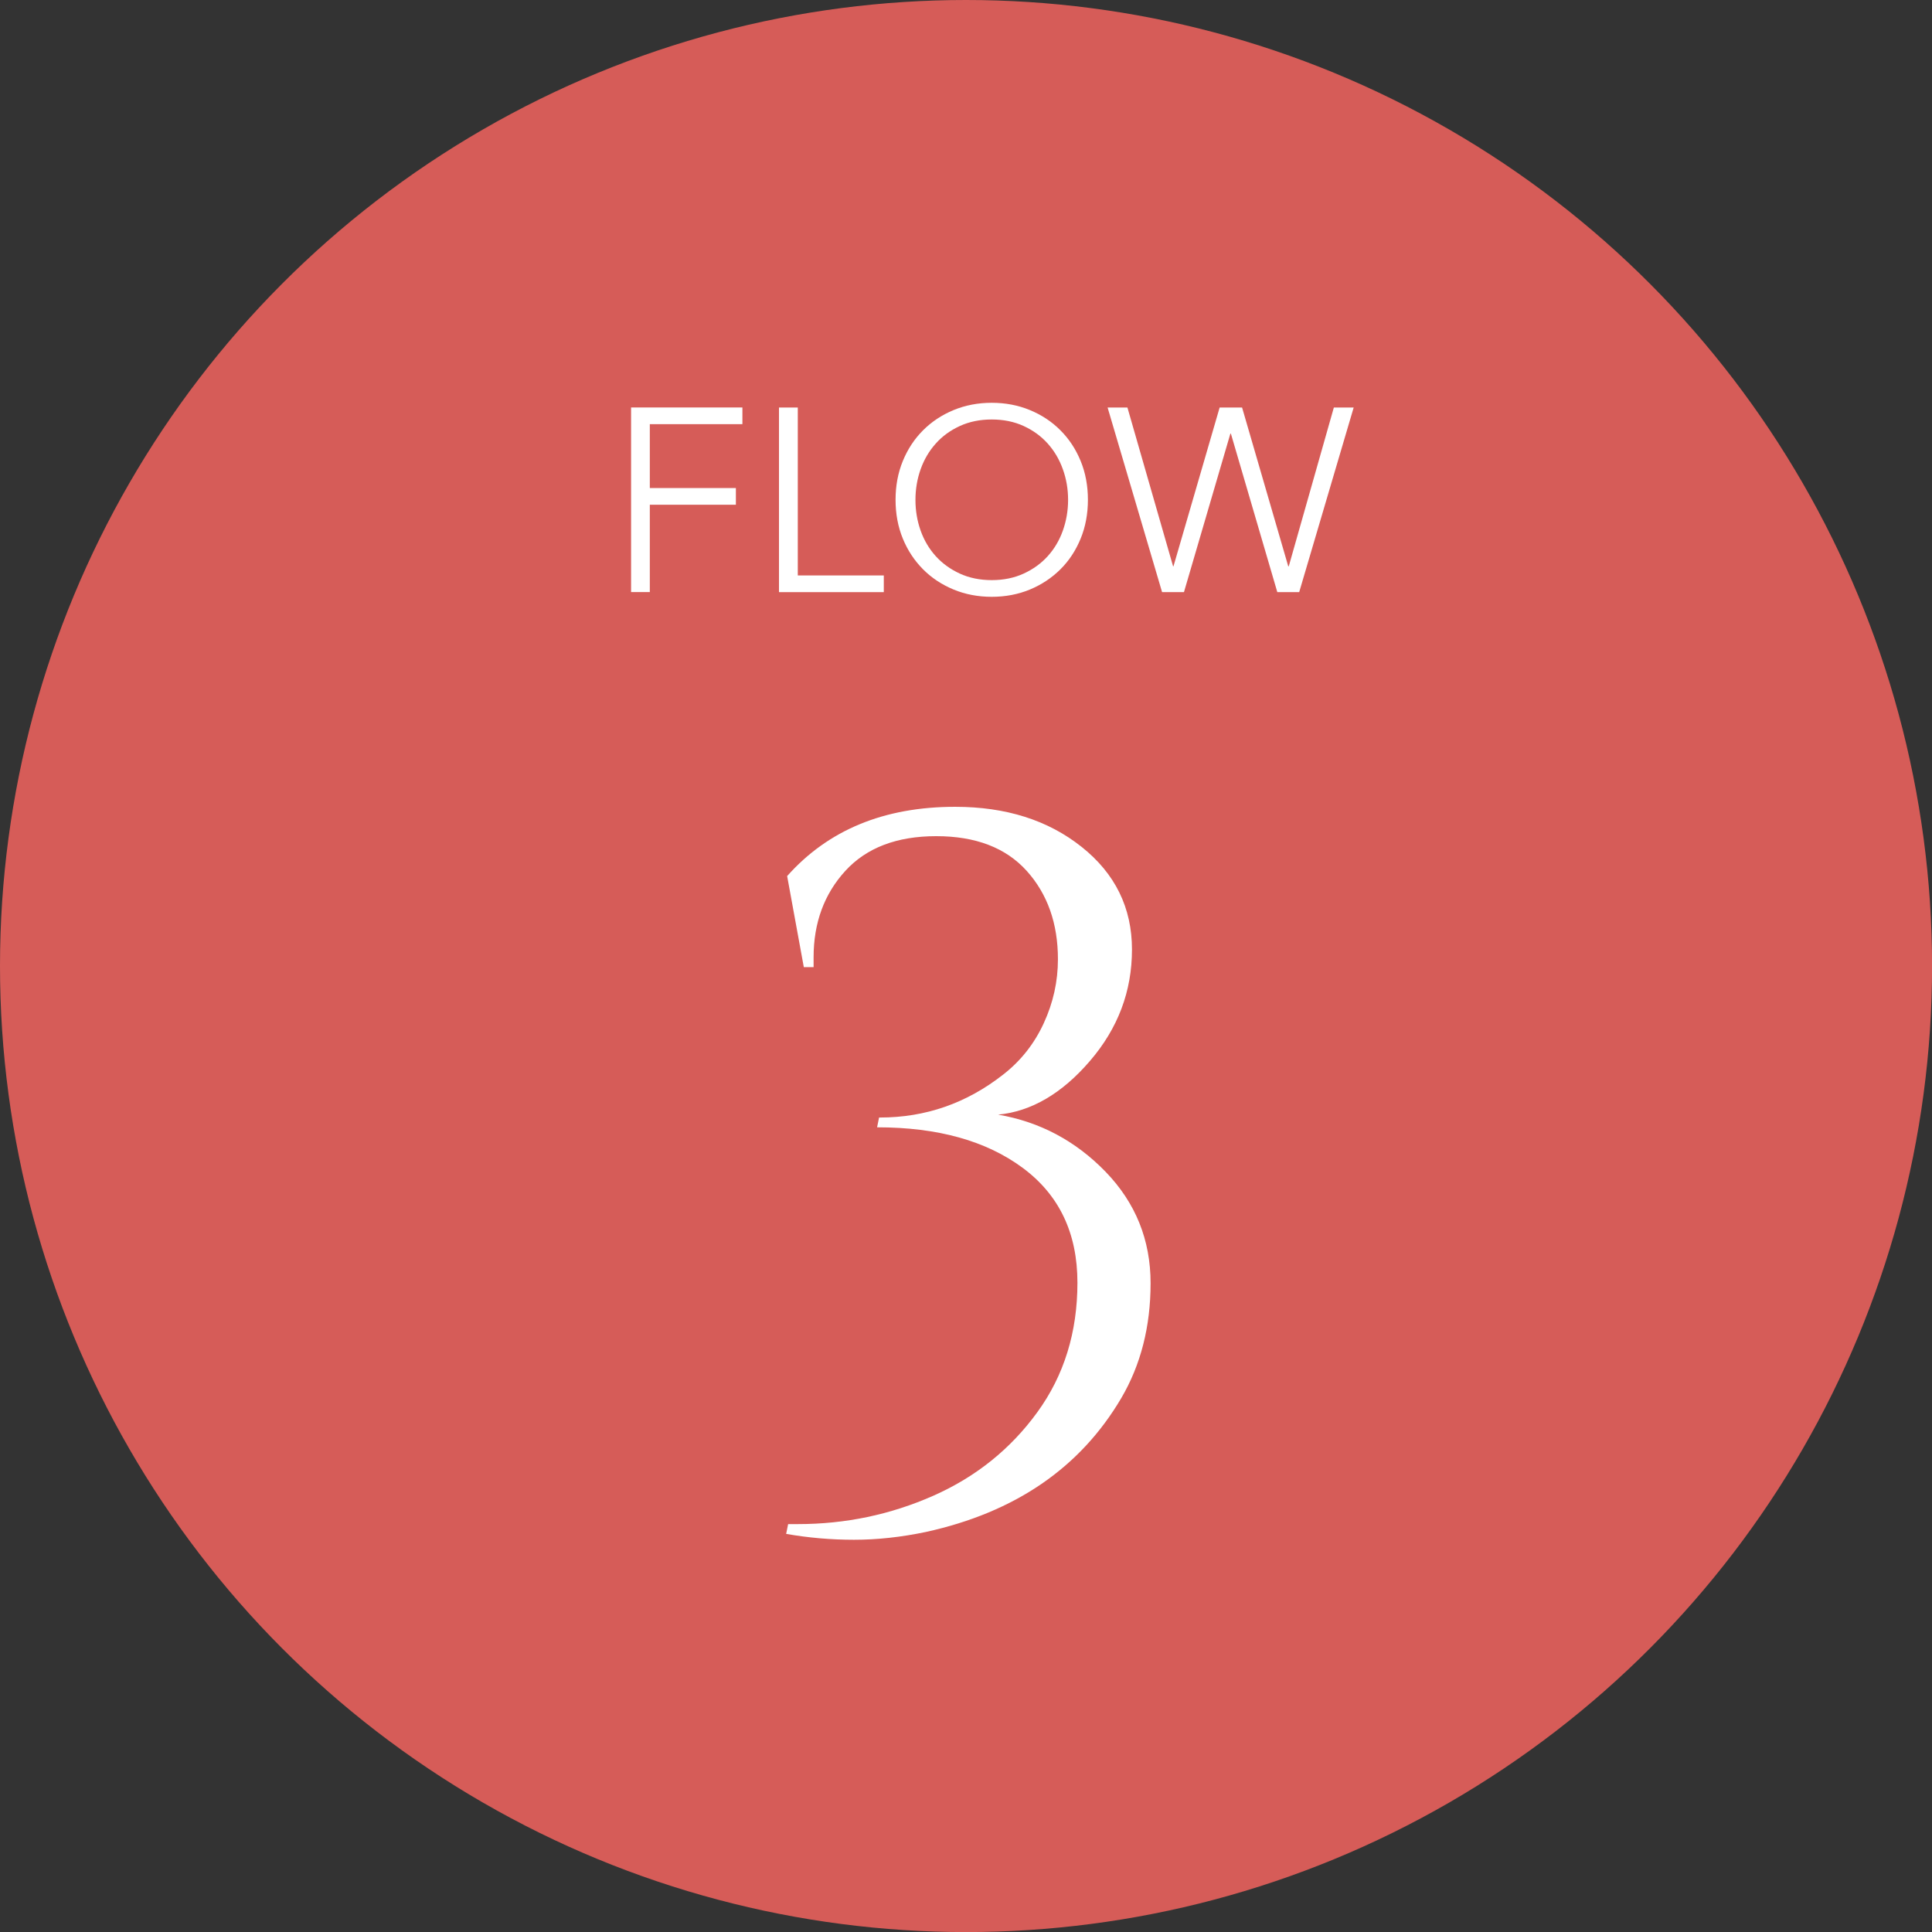 <?xml version="1.0" encoding="UTF-8"?>
<svg xmlns="http://www.w3.org/2000/svg" id="_文字" data-name="文字" viewBox="0 0 302.13 302.13">
  <rect x="0" y="0" width="302.13" height="302.13" fill="#333333" stroke="none"/>
  <defs>
    <style>
      .cls-1 {
        fill: #d65c58;
      }

      .cls-1, .cls-2 {
        stroke-width: 0px;
      }

      .cls-2 {
        fill: #fff;
      }
    </style>
  </defs>
  <circle class="cls-1" cx="151.07" cy="151.07" r="151.07"></circle>
  <path class="cls-2" d="M123.08,137.02c6.42-7.23,15.18-10.85,26.28-10.85,7.95,0,14.54,2.09,19.79,6.27,5.25,4.18,7.87,9.53,7.87,16.05s-2.19,12.33-6.57,17.42c-4.38,5.1-9.17,7.9-14.36,8.4,6.52,1.12,12.12,4.1,16.81,8.94,4.68,4.84,7.03,10.65,7.03,17.42s-1.53,12.76-4.58,17.96c-6.42,10.9-16.61,17.88-30.56,20.94-3.87.81-7.62,1.22-11.23,1.22s-7.16-.31-10.62-.92l.31-1.53h1.53c7.44,0,14.49-1.48,21.16-4.43,6.67-2.95,12.1-7.31,16.28-13.07,4.18-5.75,6.27-12.5,6.27-20.25s-2.85-13.73-8.56-17.96c-5.71-4.23-13.29-6.34-22.77-6.34l.31-1.53h.15c7.13,0,13.55-2.24,19.26-6.72,2.75-2.14,4.86-4.81,6.34-8.02,1.48-3.21,2.22-6.54,2.22-10.01,0-5.6-1.63-10.21-4.89-13.83-3.26-3.61-7.97-5.42-14.14-5.42s-10.9,1.81-14.21,5.42c-3.31,3.62-4.97,8.13-4.97,13.53v1.53h-1.53l-2.6-14.21Z"></path>
  <g>
    <path class="cls-2" d="M101.63,92.59h-2.94v-28.87h17.41v2.61h-14.48v9.99h13.46v2.61h-13.46v13.66Z"></path>
    <path class="cls-2" d="M124.75,89.99h13.46v2.61h-16.39v-28.87h2.94v26.26Z"></path>
    <path class="cls-2" d="M170.13,78.16c0,2.2-.38,4.23-1.14,6.08-.76,1.85-1.81,3.45-3.16,4.79s-2.94,2.4-4.77,3.16c-1.83.76-3.83,1.14-5.97,1.14s-4.14-.38-5.97-1.14-3.43-1.81-4.77-3.16-2.4-2.94-3.16-4.79c-.76-1.85-1.14-3.87-1.14-6.08s.38-4.23,1.14-6.08c.76-1.85,1.81-3.44,3.16-4.79,1.35-1.35,2.94-2.4,4.77-3.16,1.84-.76,3.83-1.14,5.97-1.14s4.14.38,5.97,1.14c1.84.76,3.43,1.81,4.77,3.16,1.35,1.35,2.4,2.94,3.16,4.79.76,1.85,1.14,3.87,1.14,6.08ZM167.03,78.18c0-1.68-.27-3.28-.82-4.8-.54-1.52-1.33-2.86-2.36-4.01-1.03-1.15-2.29-2.07-3.77-2.75-1.48-.68-3.15-1.02-4.99-1.02s-3.51.34-4.99,1.02c-1.48.68-2.74,1.59-3.77,2.75-1.03,1.15-1.82,2.49-2.36,4.01-.54,1.52-.81,3.12-.81,4.8s.27,3.28.81,4.8c.54,1.52,1.33,2.85,2.36,3.99s2.29,2.05,3.77,2.73c1.48.68,3.15,1.02,4.99,1.02s3.51-.34,4.99-1.02c1.48-.68,2.74-1.59,3.77-2.73,1.03-1.14,1.82-2.47,2.36-3.99.54-1.52.82-3.12.82-4.8Z"></path>
    <path class="cls-2" d="M183.43,88.56h.08l7.22-24.83h3.51l7.22,24.83h.08l7.05-24.83h3.1l-8.52,28.87h-3.42l-7.26-24.79h-.08l-7.26,24.79h-3.42l-8.52-28.87h3.1l7.14,24.83Z"></path>
  </g>
</svg>
